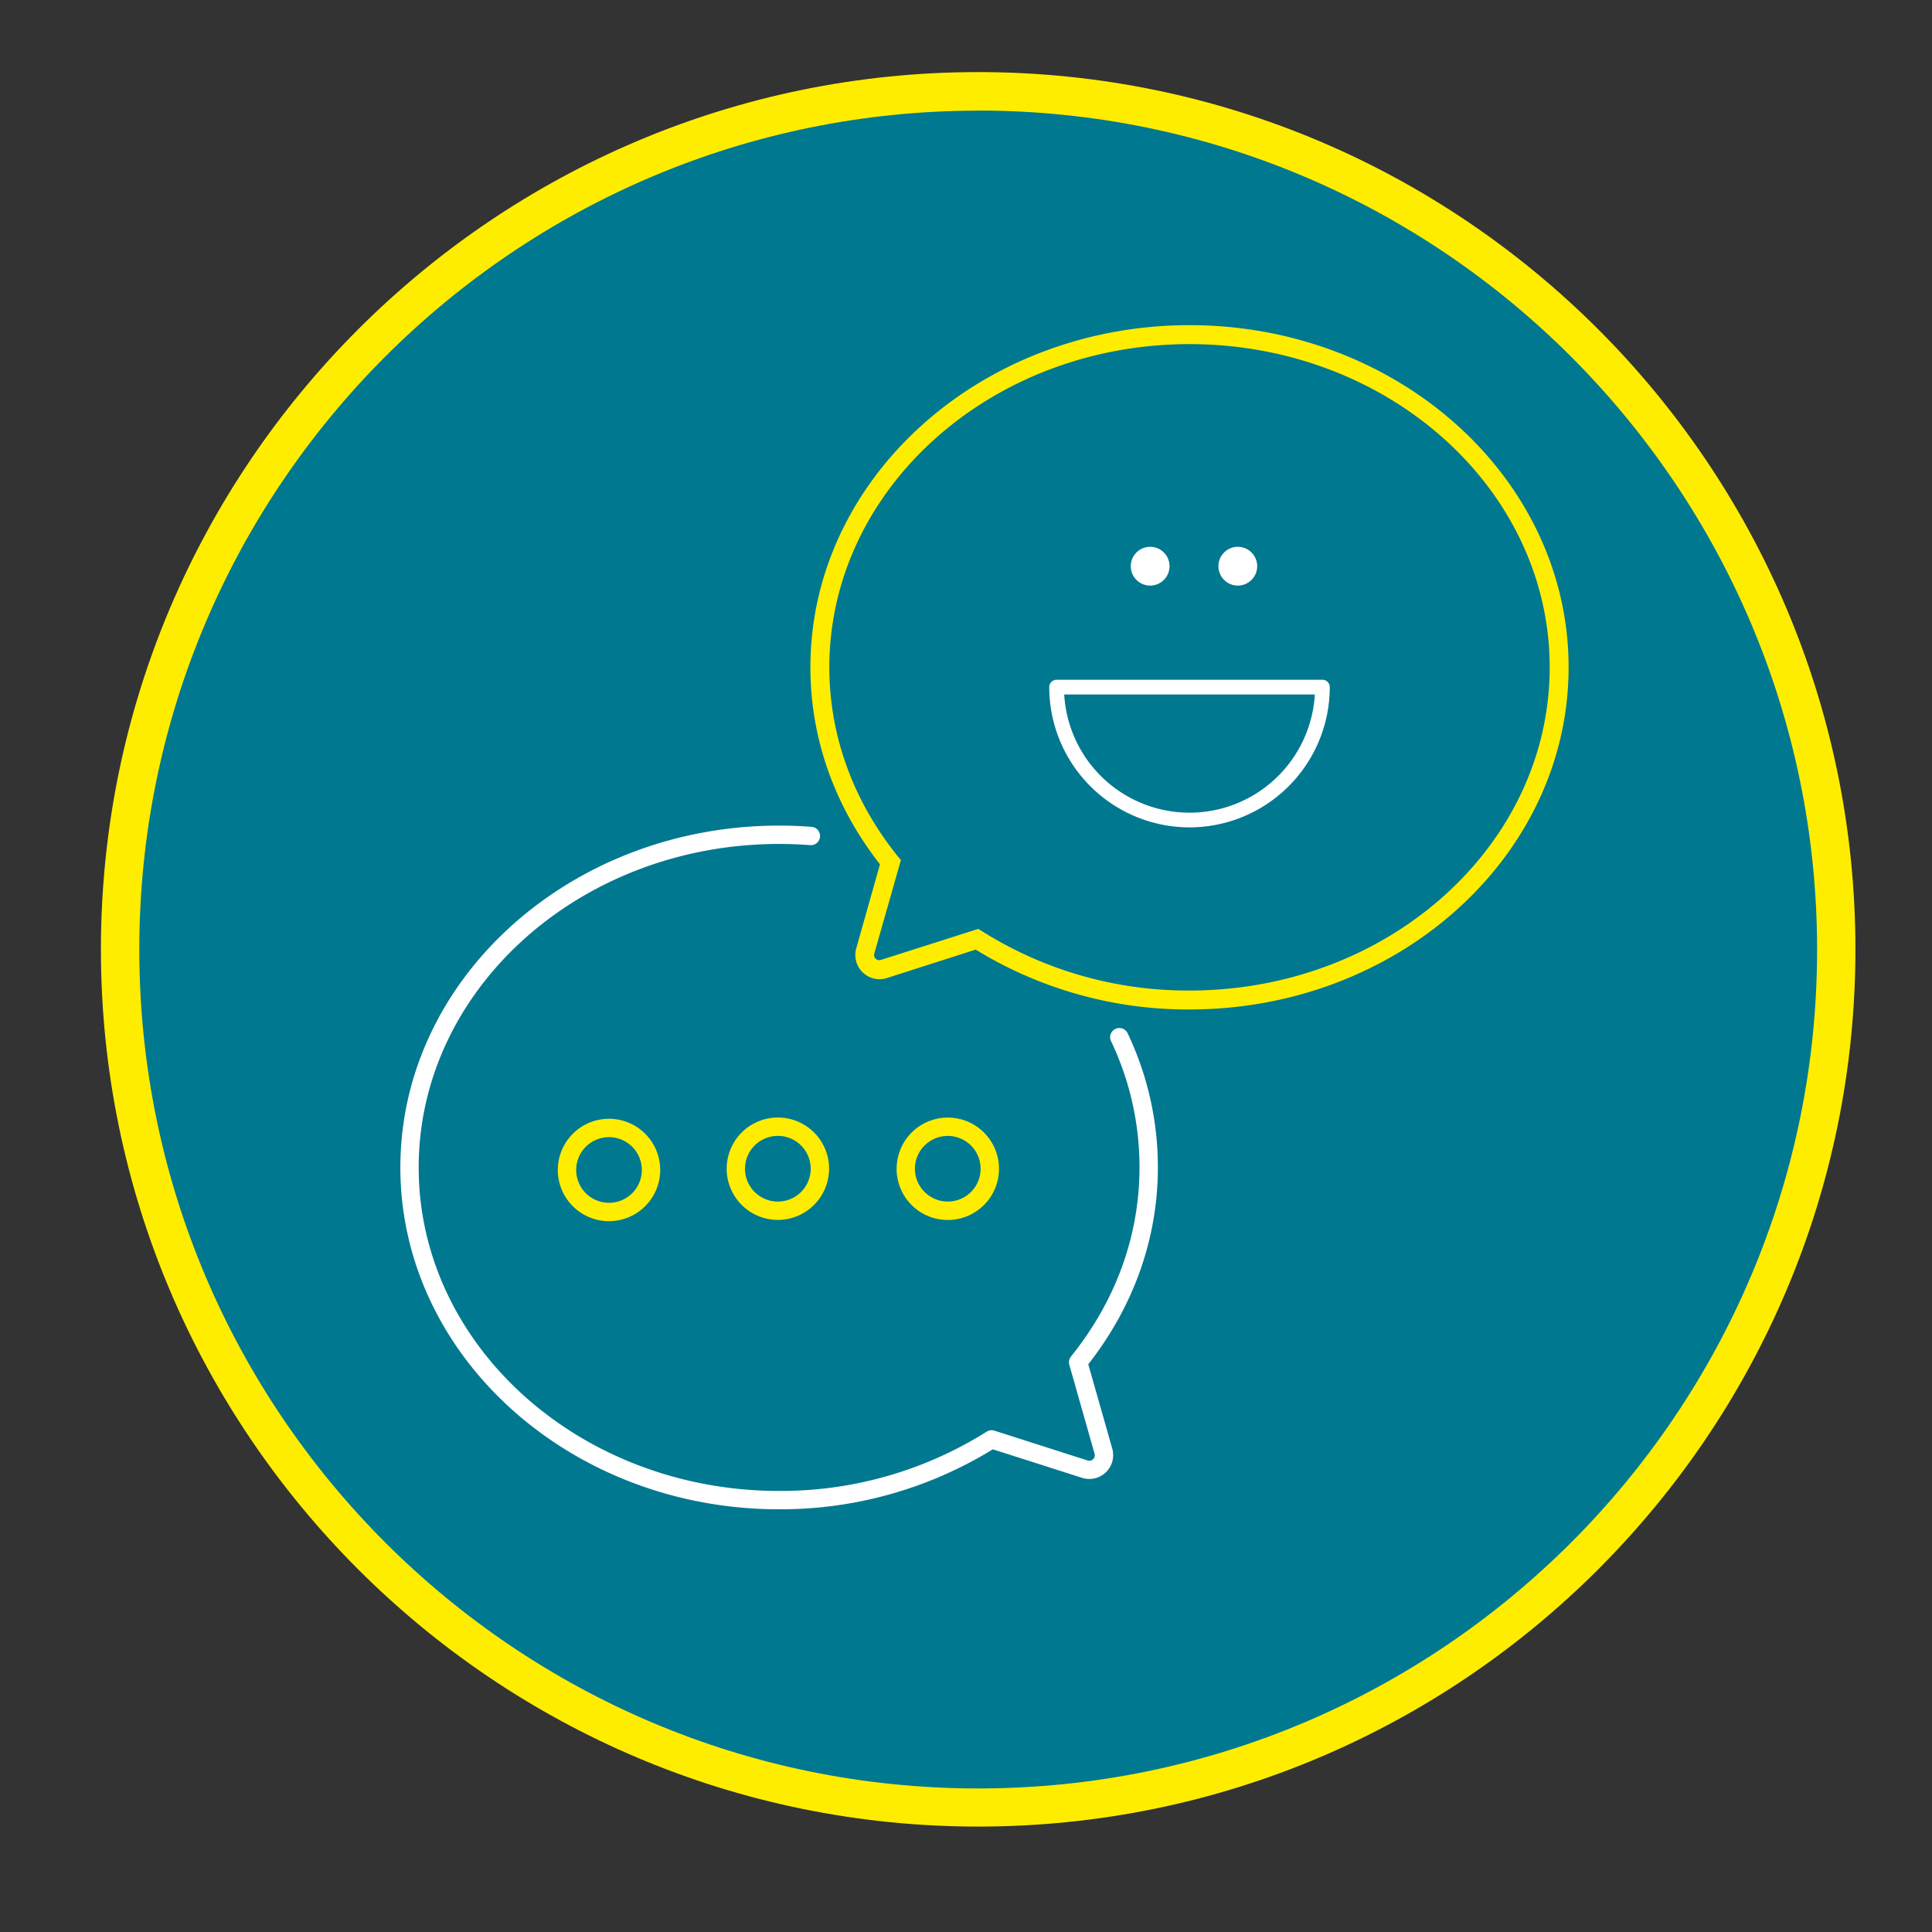 <svg xmlns="http://www.w3.org/2000/svg" id="Layer_1" data-name="Layer 1" viewBox="0 0 760 760"><rect x="0" y="0" width="760" height="760" fill="#333333" stroke="none"/><defs><style>.cls-1{fill:#007890;}.cls-2{fill:#ffed00;}.cls-3{fill:#fff;}</style></defs><circle class="cls-1" cx="385.74" cy="373.45" r="342.82"></circle><path class="cls-2" d="M467.93,397.1a159.42,159.42,0,0,1-84.11-23.55l-35,11.21a9.52,9.52,0,0,1-12-11.66L346.16,340c-17.91-22.87-27.37-49.62-27.37-77.5,0-74.21,66.9-134.59,149.14-134.59S617.05,188.3,617.05,262.51,550.16,397.1,467.93,397.1Zm-83.08-31.7,1.48.93a151.89,151.89,0,0,0,81.6,23.32c78.12,0,141.68-57,141.68-127.14S546.05,135.37,467.93,135.37s-141.69,57-141.69,127.14c0,26.78,9.32,52.48,26.93,74.34l1.21,1.5-10.46,36.79a2,2,0,0,0,.55,2,2,2,0,0,0,2,.48Z"></path><path class="cls-3" d="M467.93,325.47a55.24,55.24,0,0,1-55.19-55.17,2.9,2.9,0,0,1,2.9-2.9H520.2a2.9,2.9,0,0,1,2.9,2.9A55.23,55.23,0,0,1,467.93,325.47Zm-49.3-52.27a49.38,49.38,0,0,0,98.59,0Z"></path><path class="cls-2" d="M384.8,718.53c-190.29,0-345.1-154.8-345.1-345.08S194.51,28.36,384.8,28.36s345.08,154.8,345.08,345.09S575.07,718.53,384.8,718.53Zm0-675c-182,0-330,148-330,330s148,330,330,330,330-148,330-329.95S566.73,43.49,384.8,43.49Z"></path><path class="cls-3" d="M306.49,593.72c-82.16,0-149-60.32-149-134.47s66.86-134.48,149-134.48c4.23,0,8.52.16,12.77.49a3.61,3.61,0,1,1-.55,7.2c-4.07-.31-8.18-.47-12.22-.47C228.3,332,164.7,389.08,164.7,459.25S228.3,586.5,306.49,586.5a152.08,152.08,0,0,0,81.66-23.33,3.61,3.61,0,0,1,3-.39l36.69,11.73a2.16,2.16,0,0,0,2.74-2.65l-9.94-35a3.63,3.63,0,0,1,.66-3.25c17.64-21.87,26.95-47.6,26.95-74.41a115.32,115.32,0,0,0-11.19-49.64,3.61,3.61,0,1,1,6.53-3.08,122.44,122.44,0,0,1,11.89,52.72c0,27.87-9.46,54.62-27.38,77.47l9.43,33.17a9.38,9.38,0,0,1-11.89,11.5l-35.09-11.22A159.42,159.42,0,0,1,306.49,593.72Z"></path><path class="cls-2" d="M239.57,480.38a20.14,20.14,0,1,1,20.14-20.14A20.16,20.16,0,0,1,239.57,480.38Zm0-33.05a12.91,12.91,0,1,0,12.91,12.91A12.92,12.92,0,0,0,239.57,447.33Z"></path><path class="cls-2" d="M306,479.88a20.14,20.14,0,1,1,20.14-20.14A20.16,20.16,0,0,1,306,479.88Zm0-33.05a12.92,12.92,0,1,0,12.91,12.91A12.92,12.92,0,0,0,306,446.83Z"></path><path class="cls-2" d="M372.86,479.88l-1.11,0a20,20,0,0,1-13.9-6.65h0a20.17,20.17,0,0,1,1.53-28.44,20.14,20.14,0,1,1,13.48,35.12Zm-9.64-11.51a12.91,12.91,0,1,0,1-18.23,12.85,12.85,0,0,0-1,18.23Z"></path><circle class="cls-3" cx="452.44" cy="222.73" r="7.63"></circle><circle class="cls-3" cx="486.92" cy="222.73" r="7.63"></circle></svg>